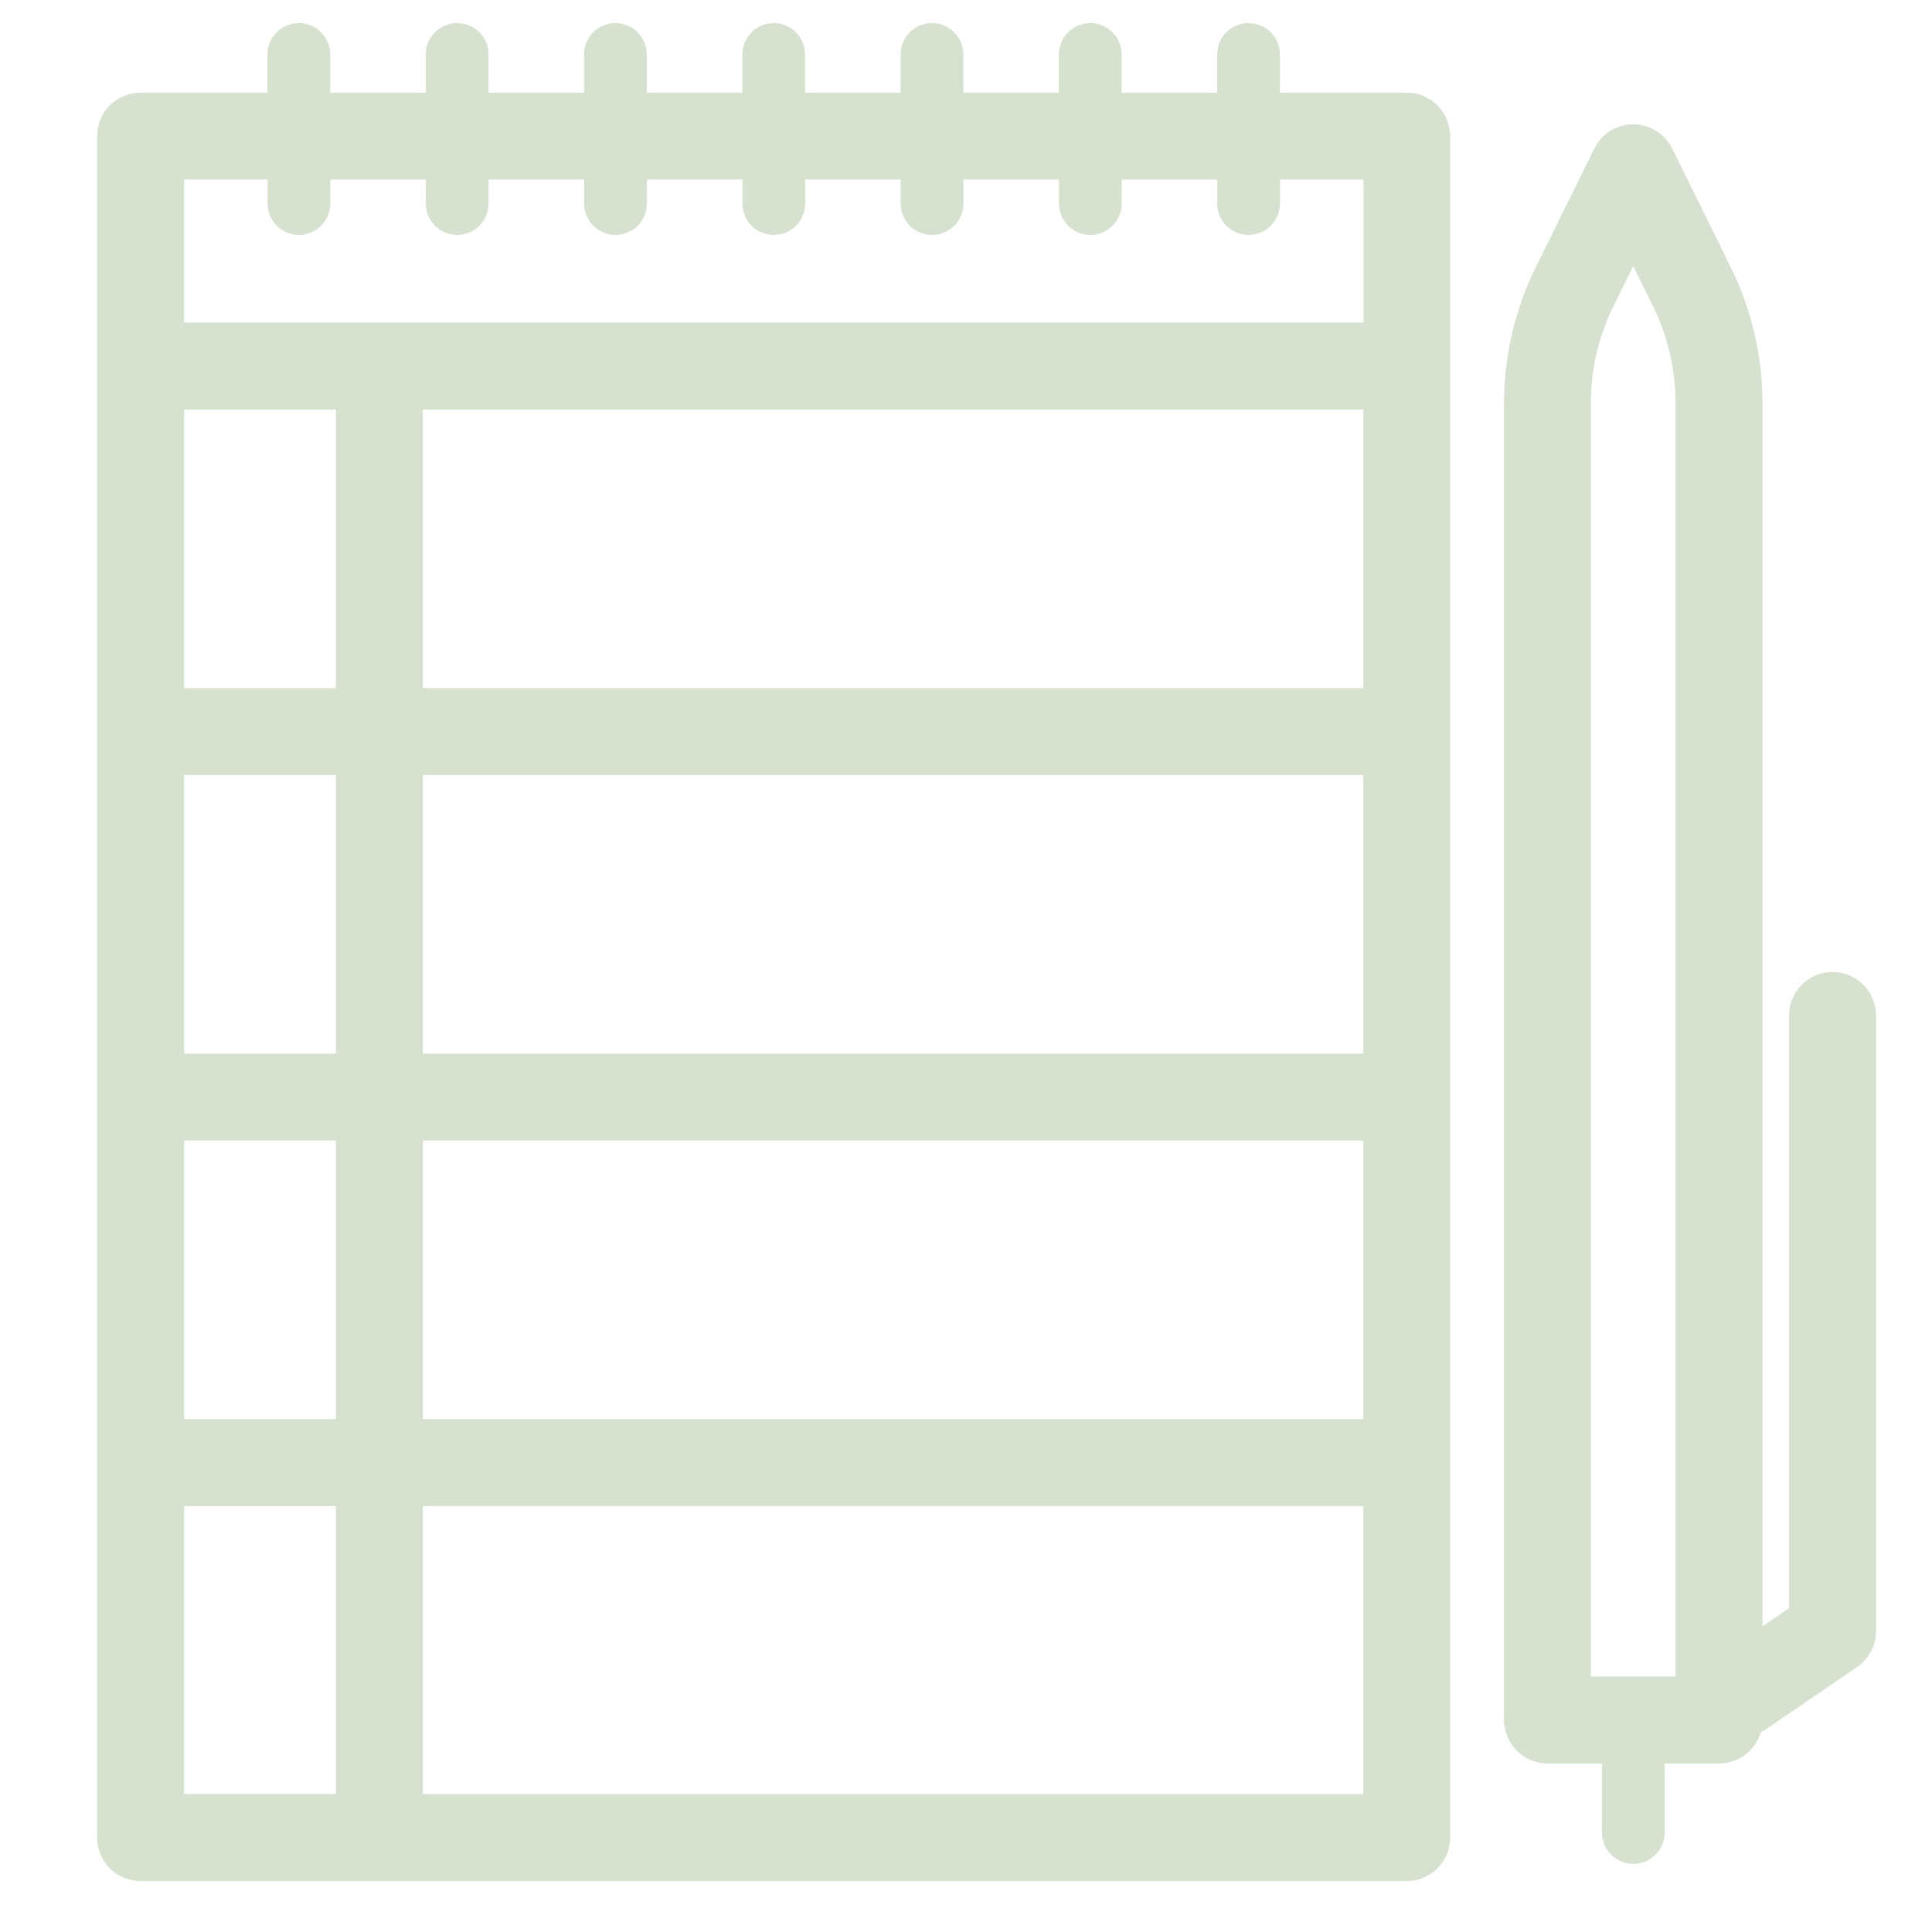 <svg width="64" height="64" viewBox="0 0 64 64" fill="none" xmlns="http://www.w3.org/2000/svg">
<path d="M46.602 3.069H42.399V1.805C42.399 1.23 41.934 0.765 41.359 0.765C40.785 0.765 40.319 1.23 40.319 1.805V3.069H37.156V1.805C37.156 1.23 36.69 0.765 36.116 0.765C35.542 0.765 35.076 1.23 35.076 1.805V3.069H31.913V1.805C31.913 1.23 31.447 0.765 30.873 0.765C30.298 0.765 29.833 1.23 29.833 1.805V3.069H26.67V1.805C26.67 1.23 26.204 0.765 25.63 0.765C25.055 0.765 24.59 1.23 24.59 1.805V3.069H21.426V1.805C21.426 1.23 20.961 0.765 20.386 0.765C19.812 0.765 19.346 1.23 19.346 1.805V3.069H16.183V1.805C16.183 1.23 15.718 0.765 15.143 0.765C14.569 0.765 14.103 1.23 14.103 1.805V3.069H10.94V1.805C10.94 1.23 10.474 0.765 9.9 0.765C9.326 0.765 8.86 1.23 8.86 1.805V3.069H4.657C3.862 3.069 3.217 3.713 3.217 4.509V60.873C3.217 61.669 3.862 62.313 4.657 62.313H46.599C47.394 62.313 48.039 61.669 48.039 60.873V4.509C48.039 3.713 47.394 3.069 46.599 3.069H46.602ZM8.863 5.949V6.742C8.863 7.317 9.329 7.782 9.903 7.782C10.478 7.782 10.943 7.317 10.943 6.742V5.949H14.106V6.742C14.106 7.317 14.572 7.782 15.146 7.782C15.721 7.782 16.186 7.317 16.186 6.742V5.949H19.35V6.742C19.35 7.317 19.815 7.782 20.39 7.782C20.964 7.782 21.43 7.317 21.43 6.742V5.949H24.593V6.742C24.593 7.317 25.058 7.782 25.633 7.782C26.207 7.782 26.673 7.317 26.673 6.742V5.949H29.836V6.742C29.836 7.317 30.302 7.782 30.876 7.782C31.45 7.782 31.916 7.317 31.916 6.742V5.949H35.079V6.742C35.079 7.317 35.545 7.782 36.119 7.782C36.694 7.782 37.159 7.317 37.159 6.742V5.949H40.322V6.742C40.322 7.317 40.788 7.782 41.362 7.782C41.937 7.782 42.402 7.317 42.402 6.742V5.949H45.166V10.685H6.1V5.949H8.863ZM11.126 25.673V34.902H6.1V25.673H11.126ZM6.1 22.793V13.565H11.126V22.793H6.1ZM11.126 37.782V47.011H6.1V37.782H11.126ZM14.006 37.782H45.162V47.011H14.006V37.782ZM14.006 34.902V25.673H45.162V34.902H14.006ZM14.006 22.793V13.565H45.162V22.793H14.006ZM6.1 49.891H11.126V59.432H6.1V49.891ZM14.006 59.433V49.893H45.162V59.433H14.006Z" fill="#D6E2CF"/>
<path d="M60.704 32.197C59.909 32.197 59.264 32.842 59.264 33.637V53.272L58.386 53.874V13.355C58.386 11.806 58.024 10.253 57.339 8.864L55.395 4.922C55.152 4.43 54.651 4.118 54.104 4.118C53.557 4.118 53.054 4.43 52.813 4.922L50.869 8.864C50.184 10.253 49.822 11.806 49.822 13.355V56.976C49.822 57.771 50.467 58.416 51.262 58.416H53.066V60.702C53.066 61.277 53.531 61.742 54.105 61.742C54.68 61.742 55.145 61.277 55.145 60.702V58.416H56.947C57.602 58.416 58.152 57.981 58.328 57.384C58.39 57.354 58.45 57.32 58.509 57.28L61.518 55.222C61.91 54.954 62.145 54.509 62.145 54.034V33.638C62.145 32.843 61.501 32.198 60.706 32.198L60.704 32.197ZM55.504 55.536H52.699V13.355C52.699 12.246 52.958 11.133 53.45 10.138L54.102 8.814L54.755 10.138C55.246 11.133 55.505 12.245 55.505 13.355V55.536H55.504Z" fill="#D6E2CF"/>
</svg>

